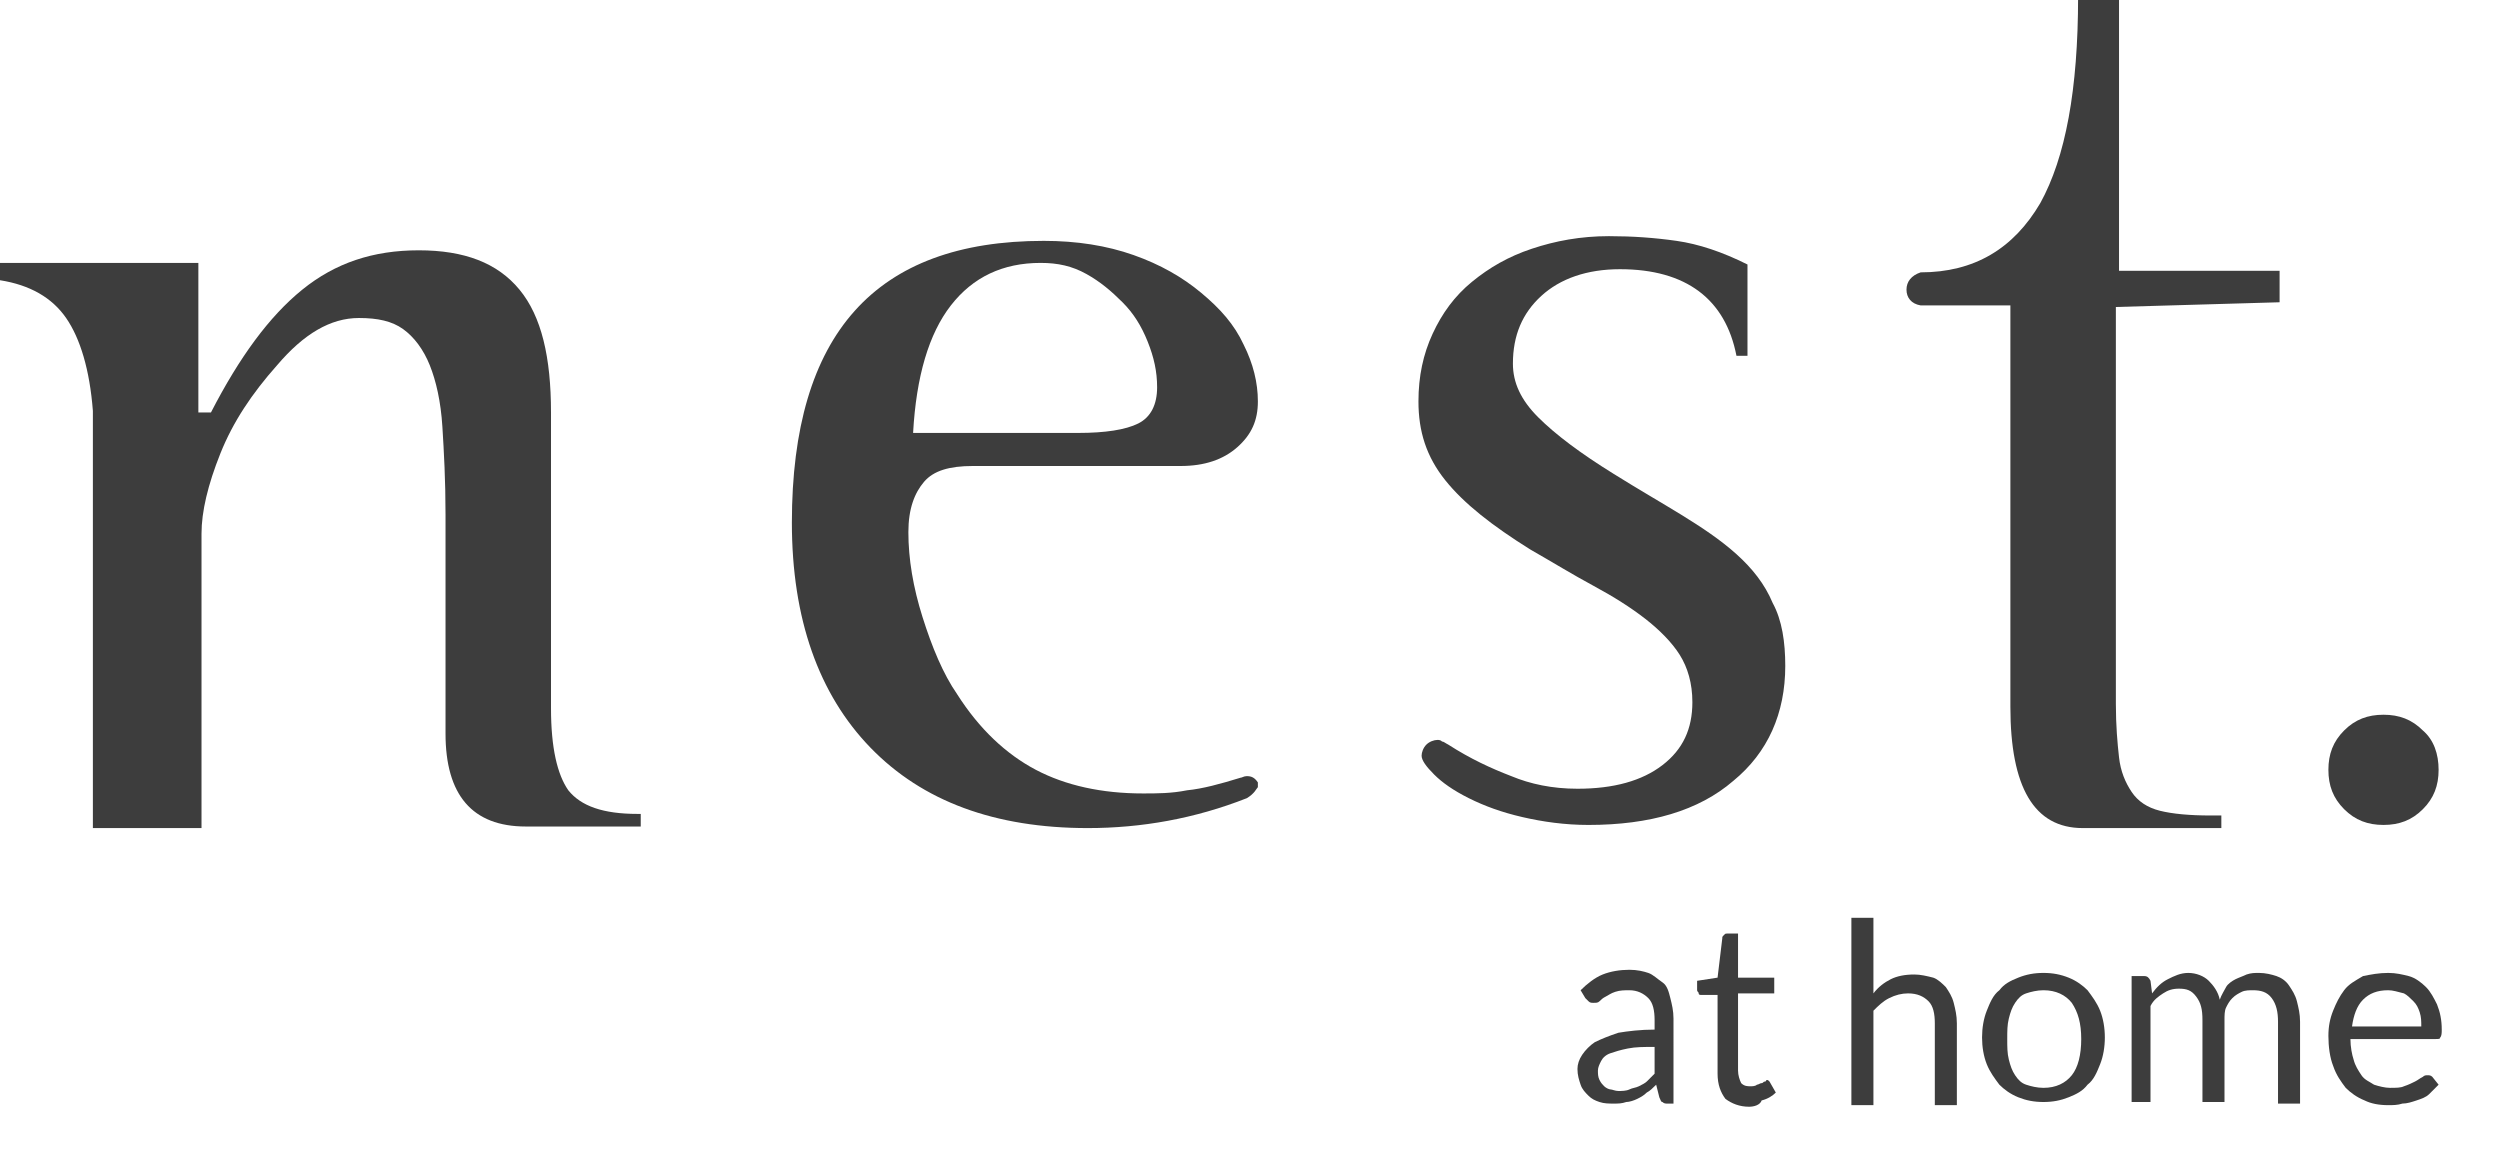 <svg xml:space="preserve" style="enable-background:new 0 0 158.8 73.1;" viewBox="0 0 158.8 73.1" y="0px" x="0px" id="Layer_2_00000110463731347627064200000018208144727768871564_" xmlns:xlink="http://www.w3.org/1999/xlink" xmlns="http://www.w3.org/2000/svg"><style type="text/css">	.st0{enable-background:new    ;}	.st1{fill:#3D3D3D;}</style><g class="st0">	<path d="M106.5,70.1h-0.6c-0.1,0-0.2,0-0.3-0.1c-0.1,0-0.1-0.1-0.2-0.3l-0.2-0.8c-0.2,0.2-0.4,0.4-0.6,0.5   c-0.2,0.2-0.4,0.3-0.6,0.4c-0.2,0.1-0.5,0.2-0.7,0.2c-0.3,0.1-0.5,0.1-0.8,0.1c-0.3,0-0.6,0-0.9-0.1c-0.3-0.1-0.5-0.2-0.7-0.4   c-0.2-0.2-0.4-0.4-0.5-0.7c-0.1-0.3-0.2-0.6-0.2-1c0-0.3,0.1-0.6,0.3-0.9c0.2-0.3,0.5-0.6,0.8-0.8c0.4-0.2,0.9-0.4,1.5-0.6   c0.6-0.1,1.4-0.2,2.3-0.2v-0.6c0-0.6-0.1-1.1-0.4-1.4c-0.3-0.3-0.7-0.5-1.2-0.5c-0.3,0-0.6,0-0.9,0.1s-0.4,0.2-0.6,0.3   c-0.2,0.1-0.3,0.2-0.4,0.3c-0.1,0.1-0.2,0.1-0.4,0.1c-0.1,0-0.2,0-0.3-0.1c-0.1-0.1-0.1-0.1-0.2-0.2l-0.3-0.5   c0.4-0.4,0.9-0.8,1.4-1c0.5-0.2,1.1-0.3,1.7-0.3c0.5,0,0.9,0.1,1.2,0.2s0.6,0.4,0.9,0.6s0.4,0.6,0.5,1c0.1,0.4,0.2,0.8,0.2,1.3   V70.1z M102.8,69.3c0.2,0,0.5,0,0.7-0.1c0.2-0.1,0.4-0.1,0.6-0.2c0.2-0.1,0.4-0.2,0.5-0.3s0.3-0.3,0.5-0.5v-1.7   c-0.7,0-1.2,0-1.7,0.1c-0.5,0.1-0.8,0.2-1.1,0.3c-0.3,0.1-0.5,0.3-0.6,0.5c-0.1,0.2-0.2,0.4-0.2,0.6c0,0.2,0,0.4,0.1,0.6   c0.1,0.2,0.2,0.3,0.3,0.4c0.1,0.1,0.3,0.2,0.4,0.2C102.4,69.2,102.6,69.3,102.8,69.3z" class="st1"></path>	<path d="M111.1,70.3c-0.6,0-1.1-0.2-1.5-0.5c-0.3-0.4-0.5-0.9-0.5-1.6v-5h-1c-0.1,0-0.2,0-0.2-0.1s-0.1-0.1-0.1-0.2   v-0.6l1.3-0.2l0.3-2.5c0-0.1,0-0.1,0.1-0.2s0.1-0.1,0.2-0.1h0.7v2.8h2.3v1h-2.3v4.9c0,0.3,0.1,0.6,0.2,0.8c0.2,0.2,0.4,0.2,0.6,0.2   c0.1,0,0.3,0,0.4-0.1c0.1,0,0.2-0.1,0.3-0.1c0.1,0,0.1-0.1,0.2-0.1c0.1,0,0.1-0.1,0.1-0.1c0.1,0,0.1,0,0.2,0.1l0.4,0.7   c-0.2,0.2-0.5,0.4-0.9,0.5C111.8,70.2,111.4,70.3,111.1,70.3z" class="st1"></path>	<path d="M117.6,70.1V58.3h1.4v4.8c0.3-0.4,0.7-0.7,1.1-0.9c0.4-0.2,0.9-0.3,1.5-0.3c0.4,0,0.8,0.1,1.2,0.2   c0.3,0.1,0.6,0.4,0.8,0.6c0.2,0.3,0.4,0.6,0.5,1c0.1,0.4,0.2,0.8,0.2,1.3v5.2h-1.4v-5.2c0-0.6-0.1-1.1-0.4-1.4s-0.7-0.5-1.3-0.5   c-0.4,0-0.8,0.1-1.2,0.3c-0.4,0.2-0.7,0.5-1,0.8v6H117.6z" class="st1"></path>	<path d="M129.8,61.8c0.6,0,1.1,0.1,1.6,0.3c0.5,0.2,0.9,0.5,1.2,0.8c0.3,0.4,0.6,0.8,0.8,1.3c0.2,0.5,0.3,1.1,0.3,1.7   c0,0.6-0.1,1.2-0.3,1.7s-0.4,1-0.8,1.3c-0.3,0.4-0.7,0.6-1.2,0.8c-0.5,0.2-1,0.3-1.6,0.3c-0.6,0-1.1-0.1-1.6-0.3   c-0.5-0.2-0.9-0.5-1.2-0.8c-0.3-0.4-0.6-0.8-0.8-1.3c-0.2-0.5-0.3-1.1-0.3-1.7c0-0.6,0.1-1.2,0.3-1.7c0.2-0.5,0.4-1,0.8-1.3   c0.3-0.4,0.7-0.6,1.2-0.8C128.7,61.9,129.2,61.8,129.8,61.8z M129.8,69.1c0.8,0,1.4-0.3,1.8-0.8c0.4-0.5,0.6-1.3,0.6-2.3   c0-1-0.2-1.7-0.6-2.3c-0.4-0.5-1-0.8-1.8-0.8c-0.4,0-0.8,0.1-1.1,0.2s-0.5,0.3-0.7,0.6s-0.3,0.6-0.4,1c-0.1,0.4-0.1,0.8-0.1,1.3   c0,0.5,0,0.9,0.1,1.3c0.1,0.4,0.2,0.7,0.4,1c0.2,0.3,0.4,0.5,0.7,0.6S129.4,69.1,129.8,69.1z" class="st1"></path>	<path d="M135.4,70.1V62h0.8c0.2,0,0.3,0.1,0.4,0.3l0.1,0.8c0.3-0.4,0.6-0.7,1-0.9c0.4-0.2,0.8-0.4,1.3-0.4   c0.5,0,1,0.2,1.3,0.5c0.3,0.3,0.6,0.7,0.7,1.2c0.1-0.3,0.3-0.6,0.4-0.8s0.4-0.4,0.6-0.5c0.2-0.1,0.5-0.2,0.7-0.3   c0.3-0.1,0.5-0.1,0.8-0.1c0.4,0,0.8,0.1,1.1,0.2c0.3,0.1,0.6,0.3,0.8,0.6s0.4,0.6,0.5,1c0.1,0.4,0.2,0.8,0.2,1.3v5.2h-1.4v-5.2   c0-0.6-0.1-1.1-0.4-1.5s-0.7-0.5-1.2-0.5c-0.2,0-0.5,0-0.7,0.1c-0.2,0.1-0.4,0.2-0.6,0.4s-0.3,0.4-0.4,0.6   c-0.1,0.2-0.1,0.5-0.1,0.8v5.2h-1.4v-5.2c0-0.7-0.1-1.1-0.4-1.5s-0.6-0.5-1.1-0.5c-0.4,0-0.7,0.1-1,0.3c-0.3,0.2-0.6,0.4-0.8,0.8   v6.1H135.4z" class="st1"></path>	<path d="M151.7,61.8c0.5,0,0.9,0.1,1.3,0.2s0.8,0.4,1.1,0.7c0.3,0.3,0.5,0.7,0.7,1.1c0.2,0.5,0.3,1,0.3,1.6   c0,0.2,0,0.4-0.1,0.5c0,0.1-0.1,0.1-0.3,0.1h-5.4c0,0.5,0.1,1,0.2,1.3c0.1,0.4,0.3,0.7,0.5,1c0.2,0.3,0.5,0.4,0.8,0.6   c0.3,0.1,0.7,0.2,1,0.2c0.4,0,0.7,0,0.9-0.1c0.3-0.1,0.5-0.2,0.7-0.3s0.3-0.2,0.5-0.3c0.1-0.1,0.2-0.1,0.3-0.1c0.1,0,0.2,0,0.3,0.1   l0.4,0.5c-0.2,0.2-0.4,0.4-0.6,0.6c-0.2,0.2-0.5,0.3-0.8,0.4c-0.3,0.1-0.6,0.2-0.9,0.2c-0.3,0.1-0.6,0.1-0.9,0.1   c-0.6,0-1.1-0.1-1.5-0.3c-0.5-0.2-0.9-0.5-1.2-0.8c-0.3-0.4-0.6-0.8-0.8-1.4c-0.2-0.5-0.3-1.2-0.3-1.9c0-0.6,0.1-1.1,0.3-1.6   s0.4-0.9,0.7-1.3c0.3-0.4,0.7-0.6,1.2-0.9C150.6,61.9,151.1,61.8,151.7,61.8z M151.7,62.9c-0.7,0-1.2,0.2-1.6,0.6   c-0.4,0.4-0.6,1-0.7,1.7h4.4c0-0.3,0-0.6-0.1-0.9c-0.1-0.3-0.2-0.5-0.4-0.7c-0.2-0.2-0.4-0.4-0.6-0.5C152.3,63,152,62.9,151.7,62.9   z" class="st1"></path></g><g>	<path d="M40.7,52.5h-7.3c-3.4,0-5.1-2-5.1-5.9V32.7c0-2.2-0.1-4-0.2-5.6s-0.4-2.9-0.8-3.9c-0.4-1-1-1.8-1.7-2.3   c-0.7-0.5-1.6-0.7-2.8-0.7c-1.8,0-3.5,1-5.2,3c-1.6,1.8-2.8,3.6-3.6,5.6c-0.8,2-1.2,3.7-1.2,5.1v18.7H5.9V26.1   c-0.2-2.6-0.8-4.6-1.7-5.9c-0.9-1.3-2.3-2.1-4.2-2.4v-1.1h12.6v9.5h0.8c1.8-3.5,3.7-6.1,5.8-7.8s4.5-2.5,7.4-2.5s5,0.8,6.4,2.5   s2,4.3,2,7.8V45c0,2.5,0.4,4.2,1.1,5.2c0.8,1,2.2,1.5,4.4,1.5h0.2L40.7,52.5L40.7,52.5z" class="st1"></path>	<path d="M79.2,50.7c-3.3,1.3-6.7,1.9-10.1,1.9c-5.9,0-10.5-1.7-13.8-5.1c-3.3-3.4-5-8.2-5-14.3c0-12,5.3-17.9,16-17.9   c2.1,0,4,0.3,5.7,0.9c1.7,0.6,3.1,1.4,4.3,2.4c1.2,1,2.1,2,2.7,3.3c0.6,1.2,0.9,2.4,0.9,3.6s-0.4,2.1-1.3,2.9   c-0.9,0.8-2.1,1.2-3.6,1.2H61.8c-1.5,0-2.5,0.3-3.1,1c-0.6,0.7-1,1.7-1,3.2c0,1.7,0.3,3.5,0.9,5.4c0.6,1.9,1.3,3.6,2.2,4.9   c1.4,2.2,3.1,3.8,5,4.8c1.9,1,4.2,1.5,6.8,1.5c0.9,0,1.8,0,2.8-0.2c1-0.1,2.1-0.4,3.4-0.8c0.1,0,0.2-0.1,0.4-0.1   c0.3,0,0.5,0.1,0.7,0.4v0.3C79.8,50.1,79.7,50.4,79.2,50.7L79.2,50.7z M68.5,27.5c1.7,0,3-0.2,3.8-0.6c0.8-0.4,1.2-1.2,1.2-2.3   c0-1-0.2-1.9-0.6-2.9c-0.4-1-0.9-1.8-1.6-2.5c-0.7-0.7-1.4-1.3-2.3-1.8c-0.9-0.5-1.8-0.7-2.9-0.7c-2.4,0-4.3,0.9-5.7,2.7   c-1.4,1.8-2.2,4.5-2.4,8.1L68.5,27.5L68.5,27.5z" class="st1"></path>	<path d="M102.9,17.1c-2.1,0-3.8,0.6-5,1.7c-1.2,1.1-1.8,2.5-1.8,4.3c0,1.2,0.5,2.3,1.6,3.4c1.1,1.1,2.7,2.3,4.8,3.6   c1.6,1,3,1.8,4.3,2.6s2.5,1.6,3.5,2.5s1.8,1.9,2.3,3.1c0.6,1.1,0.8,2.5,0.8,4c0,3-1.1,5.5-3.3,7.3c-2.2,1.9-5.3,2.8-9.2,2.8   c-1.5,0-2.9-0.2-4.2-0.5s-2.4-0.7-3.4-1.2c-1-0.5-1.7-1-2.2-1.5c-0.5-0.5-0.8-0.9-0.8-1.2c0-0.2,0.1-0.5,0.3-0.7   c0.2-0.2,0.5-0.3,0.7-0.3c0.1,0,0.2,0,0.3,0.1c0.1,0,0.2,0.1,0.4,0.2c1.4,0.9,2.7,1.5,4,2c1.2,0.5,2.6,0.8,4.2,0.8   c2.3,0,4.1-0.5,5.4-1.5c1.3-1,1.9-2.3,1.9-4c0-1.2-0.3-2.2-0.8-3s-1.3-1.6-2.2-2.3c-0.9-0.7-2-1.4-3.3-2.1c-1.3-0.7-2.6-1.5-4-2.3   c-2.4-1.5-4.2-2.9-5.4-4.4s-1.7-3.1-1.7-5c0-1.6,0.3-3,0.9-4.3s1.4-2.4,2.5-3.3s2.3-1.6,3.8-2.1c1.5-0.5,3.1-0.8,4.9-0.8   c1.5,0,2.9,0.1,4.3,0.3c1.4,0.2,2.9,0.7,4.5,1.5v5.8h-0.7C109.6,19,107.1,17.1,102.9,17.1L102.9,17.1z" class="st1"></path>	<path d="M134.4,19.5v25.2c0,1.4,0.1,2.5,0.2,3.4s0.4,1.6,0.8,2.2c0.4,0.6,1,1,1.8,1.2c0.8,0.2,1.9,0.3,3.2,0.3h0.7v0.8   h-8.8c-3.1,0-4.6-2.6-4.6-7.7V19.4h-5.7c-0.6-0.1-0.9-0.5-0.9-1c0-0.5,0.3-0.9,0.9-1.1c3.4,0,5.9-1.5,7.6-4.4   c1.6-2.9,2.4-7.2,2.4-13.1h2.6v17.4h10.2v2L134.4,19.5L134.4,19.5z" class="st1"></path>	<path d="M154.9,48.9c0,1-0.3,1.8-1,2.5s-1.5,1-2.5,1s-1.8-0.3-2.5-1s-1-1.5-1-2.5s0.3-1.8,1-2.5c0.7-0.7,1.5-1,2.5-1   s1.8,0.3,2.5,1C154.6,47,154.9,47.9,154.9,48.9z" class="st1"></path></g></svg>